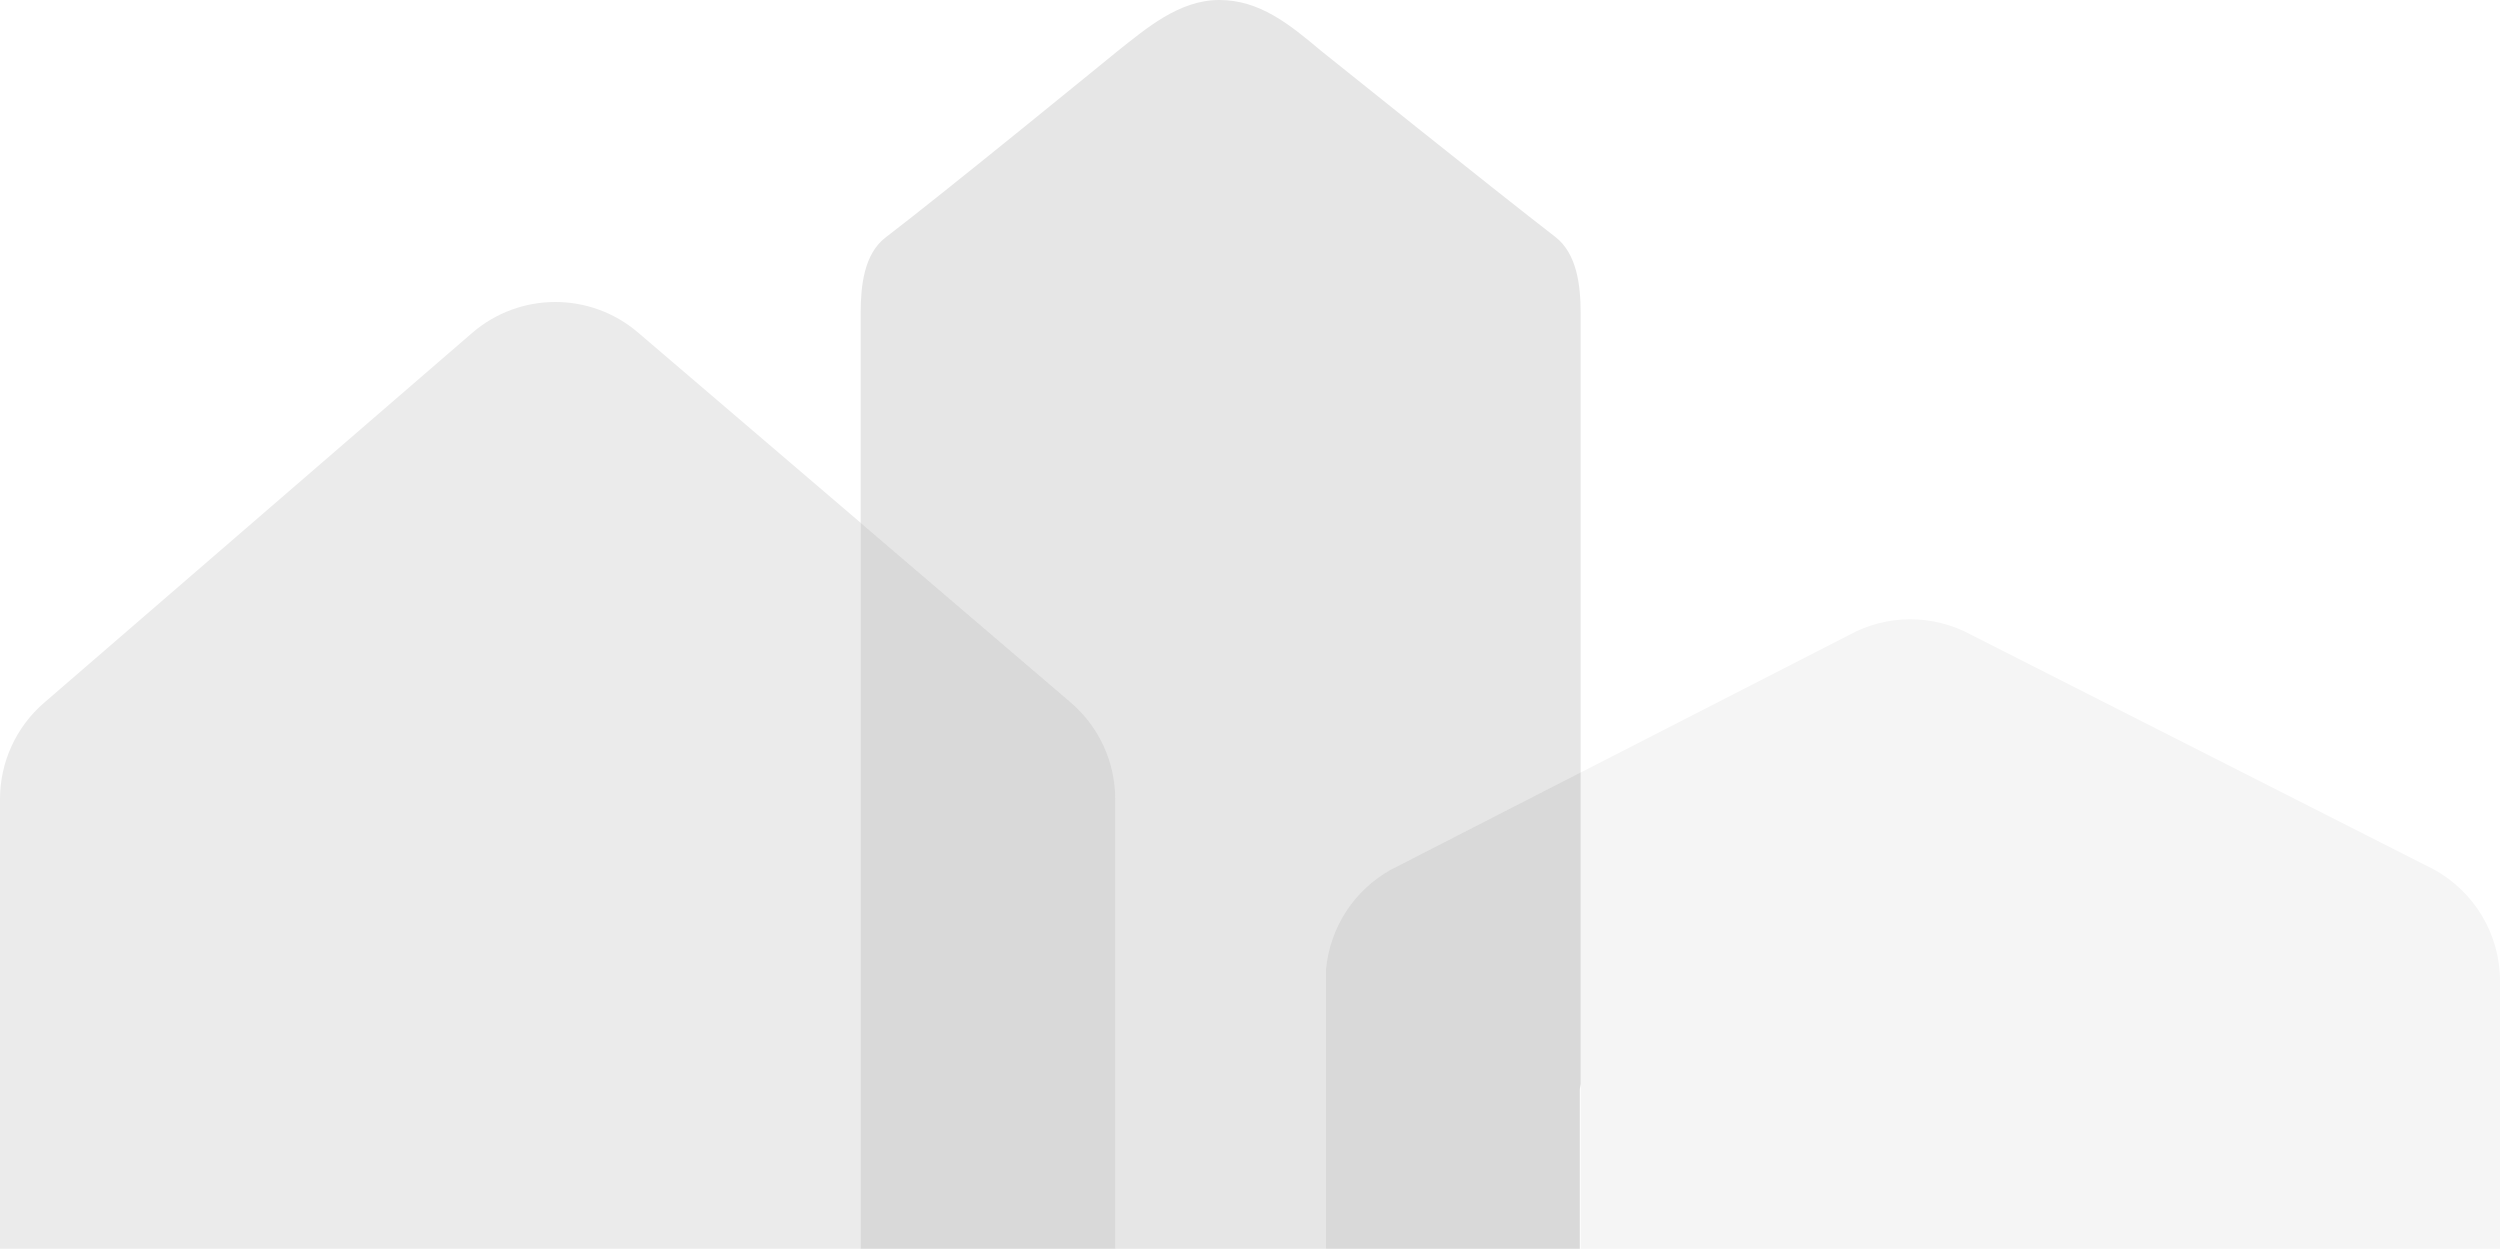 <?xml version="1.0" encoding="utf-8"?>
<!-- Generator: Adobe Illustrator 15.0.0, SVG Export Plug-In . SVG Version: 6.00 Build 0)  -->
<!DOCTYPE svg PUBLIC "-//W3C//DTD SVG 1.1//EN" "http://www.w3.org/Graphics/SVG/1.1/DTD/svg11.dtd">
<svg version="1.1" id="Ebene_1" xmlns="http://www.w3.org/2000/svg" xmlns:xlink="http://www.w3.org/1999/xlink" x="0px" y="0px"
	 width="103.143px" height="51.525px" viewBox="0 0 103.143 51.525" enable-background="new 0 0 103.143 51.525"
	 xml:space="preserve">
<g>
	<defs>
		<rect id="SVGID_1_" width="103.143" height="51.525"/>
	</defs>
	<clipPath id="SVGID_2_">
		<use xlink:href="#SVGID_1_"  overflow="visible"/>
	</clipPath>
	<g clip-path="url(#SVGID_2_)">
		<defs>
			<rect id="SVGID_3_" y="0" width="103.143" height="51.525"/>
		</defs>
		<clipPath id="SVGID_4_">
			<use xlink:href="#SVGID_3_"  overflow="visible"/>
		</clipPath>
		<g opacity="0.08" clip-path="url(#SVGID_4_)">
			<g>
				<defs>
					<rect id="SVGID_5_" y="12.46" width="35.509" height="39.065"/>
				</defs>
				<clipPath id="SVGID_6_">
					<use xlink:href="#SVGID_5_"  overflow="visible"/>
				</clipPath>
				<path clip-path="url(#SVGID_6_)" d="M35.509,51.525V37.218V26.19v-4.619l-9.186-7.852c-1.973-1.686-4.881-1.678-6.845,0.018
					L1.819,28.995C0.664,29.992,0,31.443,0,32.97v18.556H35.509z"/>
			</g>
		</g>
		<g opacity="0.1" clip-path="url(#SVGID_4_)">
			<g>
				<defs>
					<rect id="SVGID_7_" x="35.509" width="29.704" height="51.525"/>
				</defs>
				<clipPath id="SVGID_8_">
					<use xlink:href="#SVGID_7_"  overflow="visible"/>
				</clipPath>
				<path clip-path="url(#SVGID_8_)" d="M46.013,32.969v18.557h8.697V39.974c0.165-1.715,1.157-3.256,2.686-4.097l7.817-4.004V12.92
					c0-1.135-0.149-2.456-1.049-3.149c-2.448-1.886-9.649-7.664-9.649-7.664C53.186,0.986,51.96,0,50.303,0
					c-1.659,0-3.013,1.174-4.206,2.117c0,0-7.212,5.894-9.555,7.676c-0.896,0.682-1.033,2.001-1.033,3.127v8.651l8.665,7.406
					C45.341,29.975,46.013,31.434,46.013,32.969"/>
			</g>
		</g>
		<g opacity="0.15" clip-path="url(#SVGID_4_)">
			<g>
				<defs>
					<rect id="SVGID_9_" x="35.509" y="21.571" width="10.504" height="29.954"/>
				</defs>
				<clipPath id="SVGID_10_">
					<use xlink:href="#SVGID_9_"  overflow="visible"/>
				</clipPath>
				<path clip-path="url(#SVGID_10_)" d="M46.013,51.525V32.97c0-1.536-0.672-2.994-1.839-3.992l-8.665-7.406v15.646v14.308H46.013z
					"/>
			</g>
		</g>
		<g opacity="0.15" clip-path="url(#SVGID_4_)">
			<g>
				<defs>
					<rect id="SVGID_11_" x="54.709" y="31.872" width="10.504" height="19.653"/>
				</defs>
				<clipPath id="SVGID_12_">
					<use xlink:href="#SVGID_11_"  overflow="visible"/>
				</clipPath>
				<path clip-path="url(#SVGID_12_)" d="M65.179,51.525v-6.552c0-0.087,0.025-0.168,0.034-0.252v-12.85l-7.817,4.005
					c-1.529,0.842-2.521,2.382-2.687,4.098v11.551H65.179z"/>
			</g>
		</g>
		<g opacity="0.04" clip-path="url(#SVGID_4_)">
			<g>
				<defs>
					<rect id="SVGID_13_" x="65.214" y="25.551" width="37.929" height="25.974"/>
				</defs>
				<clipPath id="SVGID_14_">
					<use xlink:href="#SVGID_13_"  overflow="visible"/>
				</clipPath>
				<path clip-path="url(#SVGID_14_)" d="M103.144,51.525V40.479c0-1.923-1.052-3.693-2.741-4.613L81.325,26.19
					c-1.573-0.856-3.473-0.852-5.042,0.011l-11.069,5.671v5.443v7.406v6.804H103.144z"/>
			</g>
		</g>
	</g>
</g>
</svg>
